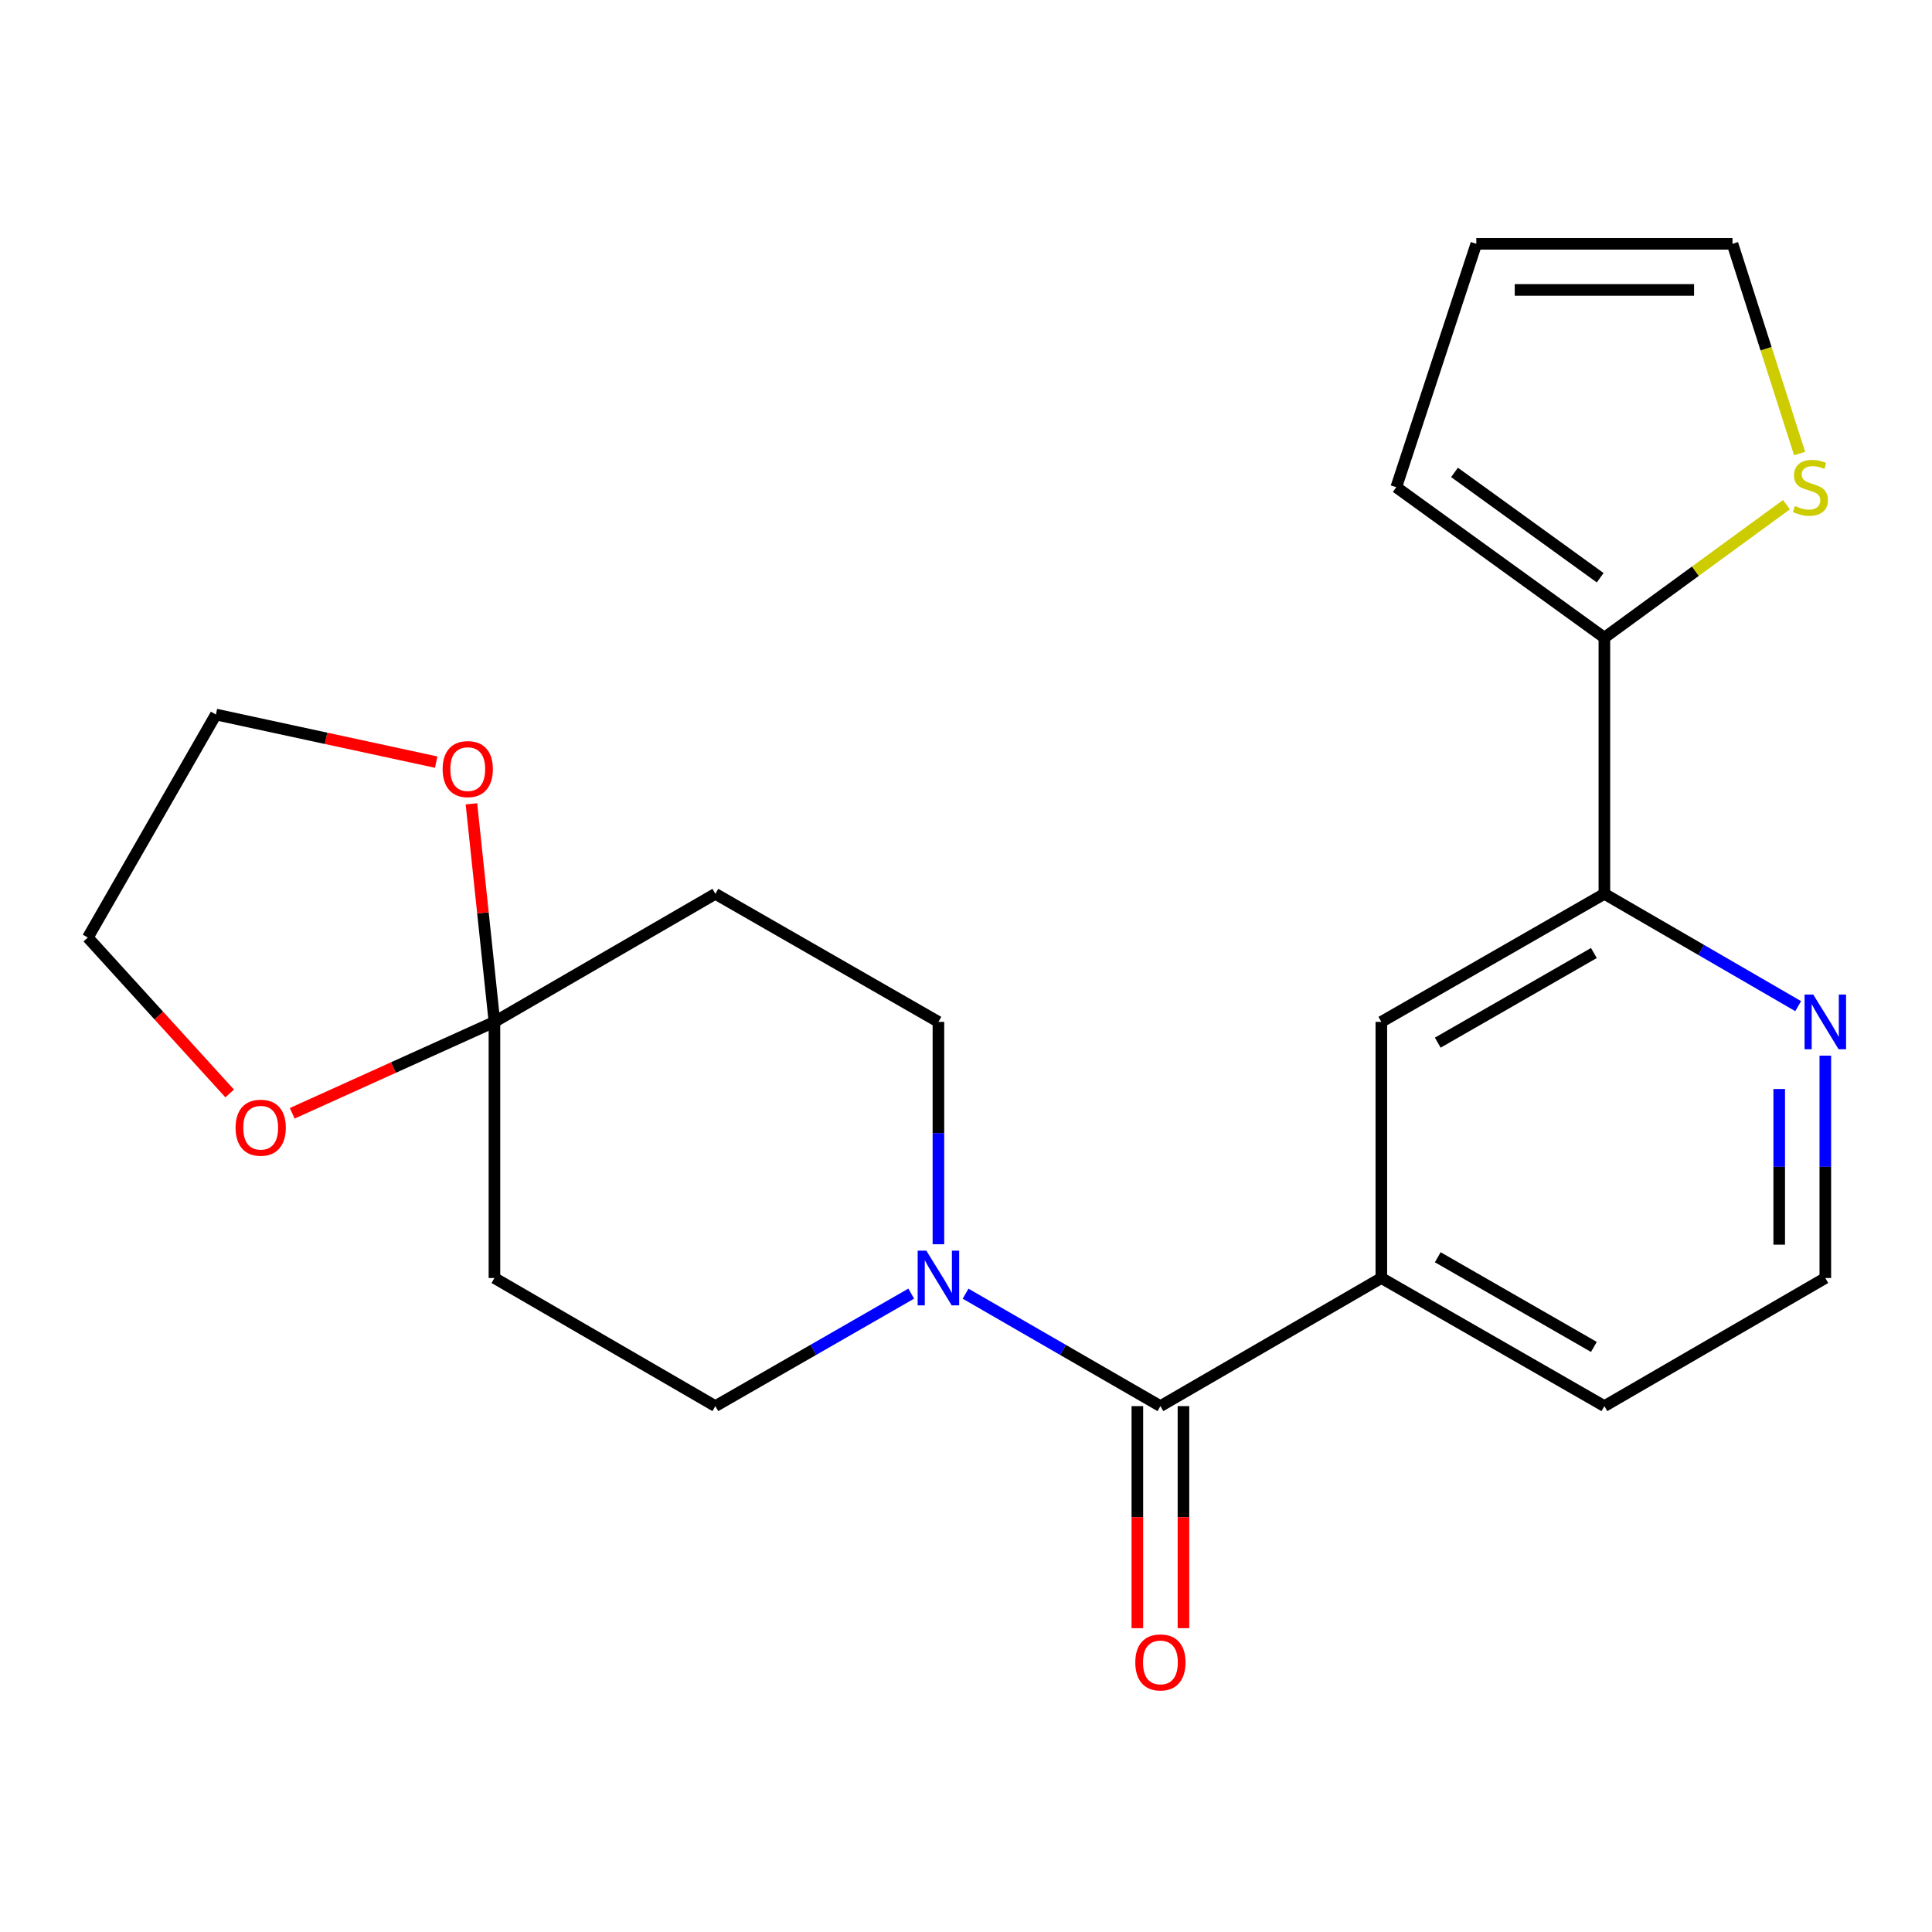 <?xml version='1.0' encoding='iso-8859-1'?>
<svg version='1.1' baseProfile='full'
              xmlns='http://www.w3.org/2000/svg'
                      xmlns:rdkit='http://www.rdkit.org/xml'
                      xmlns:xlink='http://www.w3.org/1999/xlink'
                  xml:space='preserve'
width='1000px' height='1000px' viewBox='0 0 1000 1000'>
<!-- END OF HEADER -->
<rect style='opacity:1.0;fill:#FFFFFF;stroke:none' width='1000' height='1000' x='0' y='0'> </rect>
<path class='bond-0' d='M 600.625,727.806 L 550.203,698.708' style='fill:none;fill-rule:evenodd;stroke:#000000;stroke-width:6px;stroke-linecap:butt;stroke-linejoin:miter;stroke-opacity:1' />
<path class='bond-0' d='M 550.203,698.708 L 499.781,669.611' style='fill:none;fill-rule:evenodd;stroke:#0000FF;stroke-width:6px;stroke-linecap:butt;stroke-linejoin:miter;stroke-opacity:1' />
<path class='bond-2' d='M 600.625,727.806 L 714.982,661.499' style='fill:none;fill-rule:evenodd;stroke:#000000;stroke-width:6px;stroke-linecap:butt;stroke-linejoin:miter;stroke-opacity:1' />
<path class='bond-14' d='M 588.692,727.806 L 588.692,785.276' style='fill:none;fill-rule:evenodd;stroke:#000000;stroke-width:6px;stroke-linecap:butt;stroke-linejoin:miter;stroke-opacity:1' />
<path class='bond-14' d='M 588.692,785.276 L 588.692,842.746' style='fill:none;fill-rule:evenodd;stroke:#FF0000;stroke-width:6px;stroke-linecap:butt;stroke-linejoin:miter;stroke-opacity:1' />
<path class='bond-14' d='M 612.558,727.806 L 612.558,785.276' style='fill:none;fill-rule:evenodd;stroke:#000000;stroke-width:6px;stroke-linecap:butt;stroke-linejoin:miter;stroke-opacity:1' />
<path class='bond-14' d='M 612.558,785.276 L 612.558,842.746' style='fill:none;fill-rule:evenodd;stroke:#FF0000;stroke-width:6px;stroke-linecap:butt;stroke-linejoin:miter;stroke-opacity:1' />
<path class='bond-10' d='M 471.656,669.578 L 420.962,698.692' style='fill:none;fill-rule:evenodd;stroke:#0000FF;stroke-width:6px;stroke-linecap:butt;stroke-linejoin:miter;stroke-opacity:1' />
<path class='bond-10' d='M 420.962,698.692 L 370.268,727.806' style='fill:none;fill-rule:evenodd;stroke:#000000;stroke-width:6px;stroke-linecap:butt;stroke-linejoin:miter;stroke-opacity:1' />
<path class='bond-11' d='M 485.725,644.025 L 485.725,586.475' style='fill:none;fill-rule:evenodd;stroke:#0000FF;stroke-width:6px;stroke-linecap:butt;stroke-linejoin:miter;stroke-opacity:1' />
<path class='bond-11' d='M 485.725,586.475 L 485.725,528.925' style='fill:none;fill-rule:evenodd;stroke:#000000;stroke-width:6px;stroke-linecap:butt;stroke-linejoin:miter;stroke-opacity:1' />
<path class='bond-1' d='M 255.924,528.925 L 370.268,462.644' style='fill:none;fill-rule:evenodd;stroke:#000000;stroke-width:6px;stroke-linecap:butt;stroke-linejoin:miter;stroke-opacity:1' />
<path class='bond-12' d='M 255.924,528.925 L 249.969,472.492' style='fill:none;fill-rule:evenodd;stroke:#000000;stroke-width:6px;stroke-linecap:butt;stroke-linejoin:miter;stroke-opacity:1' />
<path class='bond-12' d='M 249.969,472.492 L 244.013,416.059' style='fill:none;fill-rule:evenodd;stroke:#FF0000;stroke-width:6px;stroke-linecap:butt;stroke-linejoin:miter;stroke-opacity:1' />
<path class='bond-13' d='M 255.924,528.925 L 203.591,552.582' style='fill:none;fill-rule:evenodd;stroke:#000000;stroke-width:6px;stroke-linecap:butt;stroke-linejoin:miter;stroke-opacity:1' />
<path class='bond-13' d='M 203.591,552.582 L 151.257,576.24' style='fill:none;fill-rule:evenodd;stroke:#FF0000;stroke-width:6px;stroke-linecap:butt;stroke-linejoin:miter;stroke-opacity:1' />
<path class='bond-22' d='M 255.924,528.925 L 255.924,661.499' style='fill:none;fill-rule:evenodd;stroke:#000000;stroke-width:6px;stroke-linecap:butt;stroke-linejoin:miter;stroke-opacity:1' />
<path class='bond-5' d='M 714.982,661.499 L 714.982,528.925' style='fill:none;fill-rule:evenodd;stroke:#000000;stroke-width:6px;stroke-linecap:butt;stroke-linejoin:miter;stroke-opacity:1' />
<path class='bond-19' d='M 714.982,661.499 L 830.426,727.806' style='fill:none;fill-rule:evenodd;stroke:#000000;stroke-width:6px;stroke-linecap:butt;stroke-linejoin:miter;stroke-opacity:1' />
<path class='bond-19' d='M 744.185,650.75 L 824.996,697.165' style='fill:none;fill-rule:evenodd;stroke:#000000;stroke-width:6px;stroke-linecap:butt;stroke-linejoin:miter;stroke-opacity:1' />
<path class='bond-3' d='M 830.426,330.056 L 830.426,462.644' style='fill:none;fill-rule:evenodd;stroke:#000000;stroke-width:6px;stroke-linecap:butt;stroke-linejoin:miter;stroke-opacity:1' />
<path class='bond-8' d='M 830.426,330.056 L 877.549,295.637' style='fill:none;fill-rule:evenodd;stroke:#000000;stroke-width:6px;stroke-linecap:butt;stroke-linejoin:miter;stroke-opacity:1' />
<path class='bond-8' d='M 877.549,295.637 L 924.672,261.218' style='fill:none;fill-rule:evenodd;stroke:#CCCC00;stroke-width:6px;stroke-linecap:butt;stroke-linejoin:miter;stroke-opacity:1' />
<path class='bond-15' d='M 830.426,330.056 L 722.712,252.175' style='fill:none;fill-rule:evenodd;stroke:#000000;stroke-width:6px;stroke-linecap:butt;stroke-linejoin:miter;stroke-opacity:1' />
<path class='bond-15' d='M 828.253,299.034 L 752.853,244.517' style='fill:none;fill-rule:evenodd;stroke:#000000;stroke-width:6px;stroke-linecap:butt;stroke-linejoin:miter;stroke-opacity:1' />
<path class='bond-4' d='M 830.426,462.644 L 714.982,528.925' style='fill:none;fill-rule:evenodd;stroke:#000000;stroke-width:6px;stroke-linecap:butt;stroke-linejoin:miter;stroke-opacity:1' />
<path class='bond-4' d='M 824.992,493.283 L 744.182,539.68' style='fill:none;fill-rule:evenodd;stroke:#000000;stroke-width:6px;stroke-linecap:butt;stroke-linejoin:miter;stroke-opacity:1' />
<path class='bond-23' d='M 830.426,462.644 L 880.582,491.714' style='fill:none;fill-rule:evenodd;stroke:#000000;stroke-width:6px;stroke-linecap:butt;stroke-linejoin:miter;stroke-opacity:1' />
<path class='bond-23' d='M 880.582,491.714 L 930.739,520.785' style='fill:none;fill-rule:evenodd;stroke:#0000FF;stroke-width:6px;stroke-linecap:butt;stroke-linejoin:miter;stroke-opacity:1' />
<path class='bond-6' d='M 255.924,661.499 L 370.268,727.806' style='fill:none;fill-rule:evenodd;stroke:#000000;stroke-width:6px;stroke-linecap:butt;stroke-linejoin:miter;stroke-opacity:1' />
<path class='bond-7' d='M 370.268,462.644 L 485.725,528.925' style='fill:none;fill-rule:evenodd;stroke:#000000;stroke-width:6px;stroke-linecap:butt;stroke-linejoin:miter;stroke-opacity:1' />
<path class='bond-16' d='M 931.475,234.748 L 914.104,180.475' style='fill:none;fill-rule:evenodd;stroke:#CCCC00;stroke-width:6px;stroke-linecap:butt;stroke-linejoin:miter;stroke-opacity:1' />
<path class='bond-16' d='M 914.104,180.475 L 896.733,126.203' style='fill:none;fill-rule:evenodd;stroke:#000000;stroke-width:6px;stroke-linecap:butt;stroke-linejoin:miter;stroke-opacity:1' />
<path class='bond-9' d='M 944.783,546.399 L 944.783,603.949' style='fill:none;fill-rule:evenodd;stroke:#0000FF;stroke-width:6px;stroke-linecap:butt;stroke-linejoin:miter;stroke-opacity:1' />
<path class='bond-9' d='M 944.783,603.949 L 944.783,661.499' style='fill:none;fill-rule:evenodd;stroke:#000000;stroke-width:6px;stroke-linecap:butt;stroke-linejoin:miter;stroke-opacity:1' />
<path class='bond-9' d='M 920.917,563.664 L 920.917,603.949' style='fill:none;fill-rule:evenodd;stroke:#0000FF;stroke-width:6px;stroke-linecap:butt;stroke-linejoin:miter;stroke-opacity:1' />
<path class='bond-9' d='M 920.917,603.949 L 920.917,644.234' style='fill:none;fill-rule:evenodd;stroke:#000000;stroke-width:6px;stroke-linecap:butt;stroke-linejoin:miter;stroke-opacity:1' />
<path class='bond-21' d='M 225.774,394.477 L 168.761,382.155' style='fill:none;fill-rule:evenodd;stroke:#FF0000;stroke-width:6px;stroke-linecap:butt;stroke-linejoin:miter;stroke-opacity:1' />
<path class='bond-21' d='M 168.761,382.155 L 111.748,369.833' style='fill:none;fill-rule:evenodd;stroke:#000000;stroke-width:6px;stroke-linecap:butt;stroke-linejoin:miter;stroke-opacity:1' />
<path class='bond-20' d='M 118.883,565.973 L 82.169,525.625' style='fill:none;fill-rule:evenodd;stroke:#FF0000;stroke-width:6px;stroke-linecap:butt;stroke-linejoin:miter;stroke-opacity:1' />
<path class='bond-20' d='M 82.169,525.625 L 45.455,485.277' style='fill:none;fill-rule:evenodd;stroke:#000000;stroke-width:6px;stroke-linecap:butt;stroke-linejoin:miter;stroke-opacity:1' />
<path class='bond-17' d='M 722.712,252.175 L 764.132,126.203' style='fill:none;fill-rule:evenodd;stroke:#000000;stroke-width:6px;stroke-linecap:butt;stroke-linejoin:miter;stroke-opacity:1' />
<path class='bond-24' d='M 896.733,126.203 L 764.132,126.203' style='fill:none;fill-rule:evenodd;stroke:#000000;stroke-width:6px;stroke-linecap:butt;stroke-linejoin:miter;stroke-opacity:1' />
<path class='bond-24' d='M 876.843,150.069 L 784.022,150.069' style='fill:none;fill-rule:evenodd;stroke:#000000;stroke-width:6px;stroke-linecap:butt;stroke-linejoin:miter;stroke-opacity:1' />
<path class='bond-18' d='M 944.783,661.499 L 830.426,727.806' style='fill:none;fill-rule:evenodd;stroke:#000000;stroke-width:6px;stroke-linecap:butt;stroke-linejoin:miter;stroke-opacity:1' />
<path class='bond-25' d='M 45.455,485.277 L 111.748,369.833' style='fill:none;fill-rule:evenodd;stroke:#000000;stroke-width:6px;stroke-linecap:butt;stroke-linejoin:miter;stroke-opacity:1' />
<path  class='atom-1' d='M 479.465 647.339
L 488.745 662.339
Q 489.665 663.819, 491.145 666.499
Q 492.625 669.179, 492.705 669.339
L 492.705 647.339
L 496.465 647.339
L 496.465 675.659
L 492.585 675.659
L 482.625 659.259
Q 481.465 657.339, 480.225 655.139
Q 479.025 652.939, 478.665 652.259
L 478.665 675.659
L 474.985 675.659
L 474.985 647.339
L 479.465 647.339
' fill='#0000FF'/>
<path  class='atom-9' d='M 929.053 261.895
Q 929.373 262.015, 930.693 262.575
Q 932.013 263.135, 933.453 263.495
Q 934.933 263.815, 936.373 263.815
Q 939.053 263.815, 940.613 262.535
Q 942.173 261.215, 942.173 258.935
Q 942.173 257.375, 941.373 256.415
Q 940.613 255.455, 939.413 254.935
Q 938.213 254.415, 936.213 253.815
Q 933.693 253.055, 932.173 252.335
Q 930.693 251.615, 929.613 250.095
Q 928.573 248.575, 928.573 246.015
Q 928.573 242.455, 930.973 240.255
Q 933.413 238.055, 938.213 238.055
Q 941.493 238.055, 945.213 239.615
L 944.293 242.695
Q 940.893 241.295, 938.333 241.295
Q 935.573 241.295, 934.053 242.455
Q 932.533 243.575, 932.573 245.535
Q 932.573 247.055, 933.333 247.975
Q 934.133 248.895, 935.253 249.415
Q 936.413 249.935, 938.333 250.535
Q 940.893 251.335, 942.413 252.135
Q 943.933 252.935, 945.013 254.575
Q 946.133 256.175, 946.133 258.935
Q 946.133 262.855, 943.493 264.975
Q 940.893 267.055, 936.533 267.055
Q 934.013 267.055, 932.093 266.495
Q 930.213 265.975, 927.973 265.055
L 929.053 261.895
' fill='#CCCC00'/>
<path  class='atom-10' d='M 938.523 514.765
L 947.803 529.765
Q 948.723 531.245, 950.203 533.925
Q 951.683 536.605, 951.763 536.765
L 951.763 514.765
L 955.523 514.765
L 955.523 543.085
L 951.643 543.085
L 941.683 526.685
Q 940.523 524.765, 939.283 522.565
Q 938.083 520.365, 937.723 519.685
L 937.723 543.085
L 934.043 543.085
L 934.043 514.765
L 938.523 514.765
' fill='#0000FF'/>
<path  class='atom-13' d='M 229.108 398.088
Q 229.108 391.288, 232.468 387.488
Q 235.828 383.688, 242.108 383.688
Q 248.388 383.688, 251.748 387.488
Q 255.108 391.288, 255.108 398.088
Q 255.108 404.968, 251.708 408.888
Q 248.308 412.768, 242.108 412.768
Q 235.868 412.768, 232.468 408.888
Q 229.108 405.008, 229.108 398.088
M 242.108 409.568
Q 246.428 409.568, 248.748 406.688
Q 251.108 403.768, 251.108 398.088
Q 251.108 392.528, 248.748 389.728
Q 246.428 386.888, 242.108 386.888
Q 237.788 386.888, 235.428 389.688
Q 233.108 392.488, 233.108 398.088
Q 233.108 403.808, 235.428 406.688
Q 237.788 409.568, 242.108 409.568
' fill='#FF0000'/>
<path  class='atom-14' d='M 121.938 583.697
Q 121.938 576.897, 125.298 573.097
Q 128.658 569.297, 134.938 569.297
Q 141.218 569.297, 144.578 573.097
Q 147.938 576.897, 147.938 583.697
Q 147.938 590.577, 144.538 594.497
Q 141.138 598.377, 134.938 598.377
Q 128.698 598.377, 125.298 594.497
Q 121.938 590.617, 121.938 583.697
M 134.938 595.177
Q 139.258 595.177, 141.578 592.297
Q 143.938 589.377, 143.938 583.697
Q 143.938 578.137, 141.578 575.337
Q 139.258 572.497, 134.938 572.497
Q 130.618 572.497, 128.258 575.297
Q 125.938 578.097, 125.938 583.697
Q 125.938 589.417, 128.258 592.297
Q 130.618 595.177, 134.938 595.177
' fill='#FF0000'/>
<path  class='atom-15' d='M 587.625 860.46
Q 587.625 853.66, 590.985 849.86
Q 594.345 846.06, 600.625 846.06
Q 606.905 846.06, 610.265 849.86
Q 613.625 853.66, 613.625 860.46
Q 613.625 867.34, 610.225 871.26
Q 606.825 875.14, 600.625 875.14
Q 594.385 875.14, 590.985 871.26
Q 587.625 867.38, 587.625 860.46
M 600.625 871.94
Q 604.945 871.94, 607.265 869.06
Q 609.625 866.14, 609.625 860.46
Q 609.625 854.9, 607.265 852.1
Q 604.945 849.26, 600.625 849.26
Q 596.305 849.26, 593.945 852.06
Q 591.625 854.86, 591.625 860.46
Q 591.625 866.18, 593.945 869.06
Q 596.305 871.94, 600.625 871.94
' fill='#FF0000'/>
</svg>
